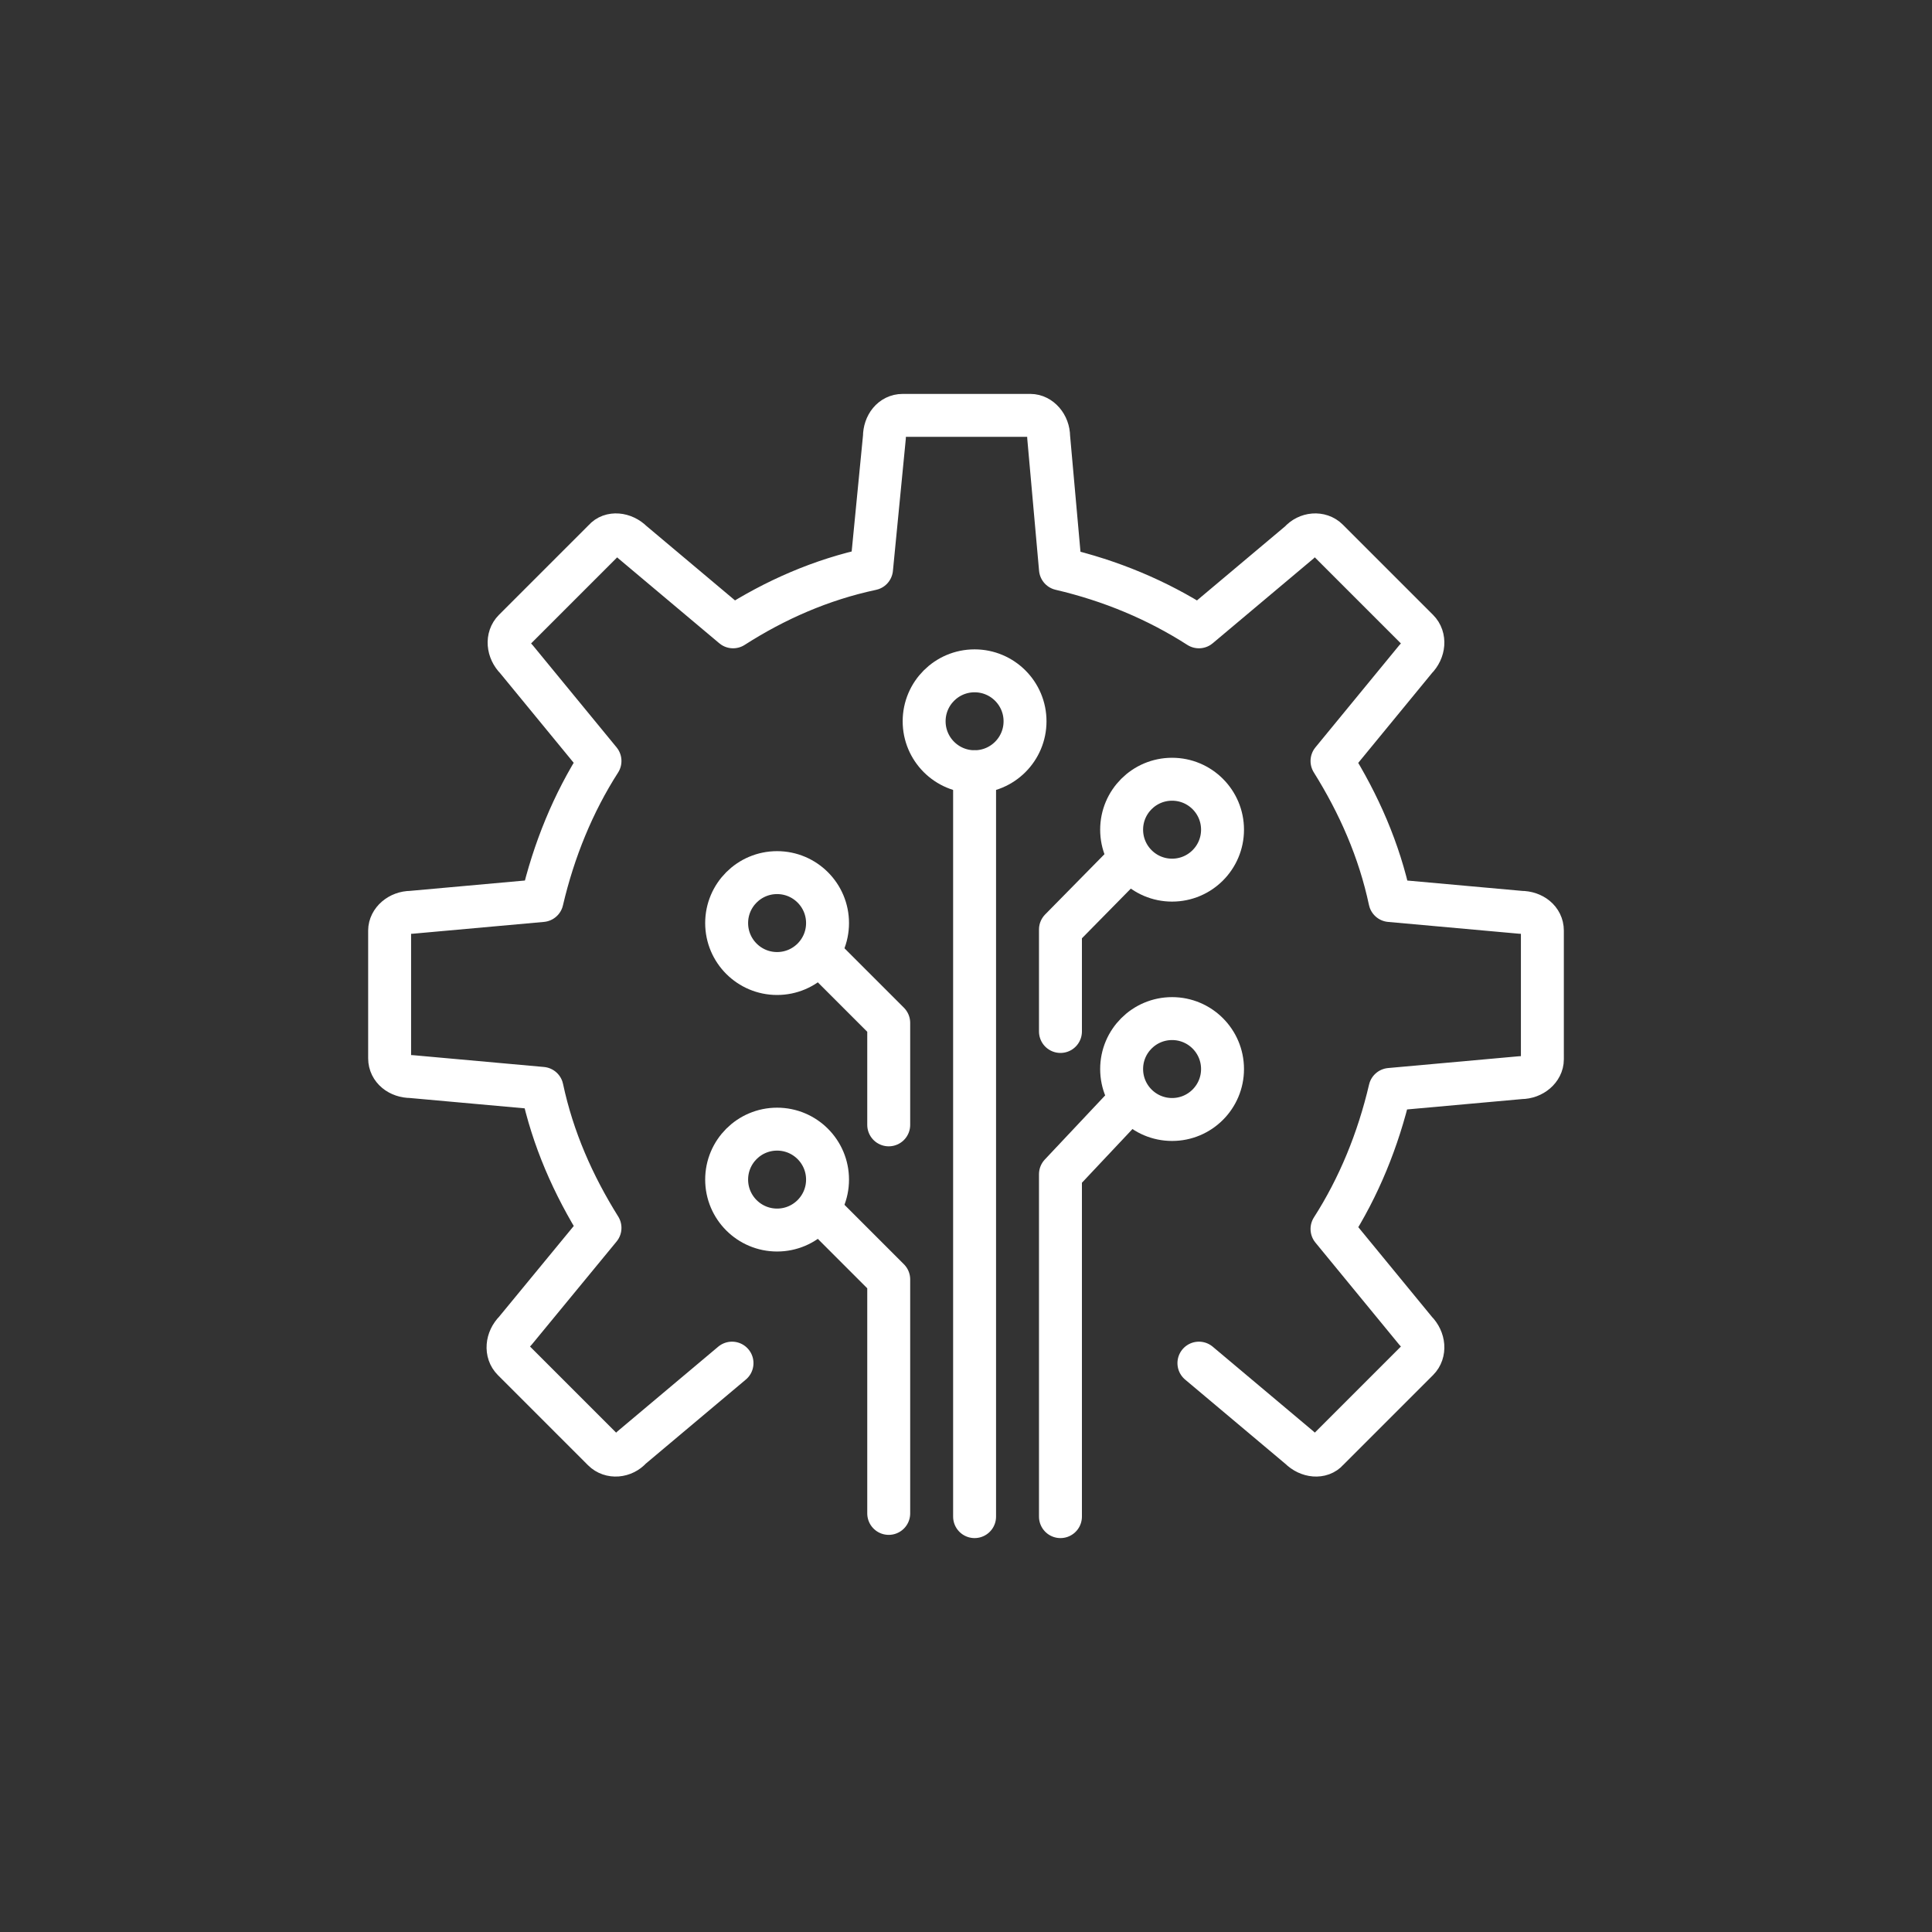 <?xml version="1.0" encoding="utf-8"?>
<!-- Generator: Adobe Illustrator 26.0.2, SVG Export Plug-In . SVG Version: 6.00 Build 0)  -->
<svg version="1.1" id="Layer_1" xmlns="http://www.w3.org/2000/svg" xmlns:xlink="http://www.w3.org/1999/xlink" x="0px" y="0px"
	 viewBox="0 0 180 180" style="enable-background:new 0 0 180 180;" xml:space="preserve">
<rect x="0" y="0" width="180" height="180" fill="#333333" stroke="none"/>
<style type="text/css">
	.st0{fill:none;stroke:#FFFFFF;stroke-width:4;stroke-linecap:round;stroke-linejoin:round;stroke-miterlimit:10;}
	.st1{fill:none;stroke:#4B41E4;stroke-width:4;stroke-linecap:round;stroke-linejoin:round;stroke-miterlimit:10;}
</style>
<circle class="st0" cx="876" cy="79.5" r="40"/>
<g>
	<circle class="st1" cx="90.8" cy="-1109.5" r="55.3"/>
	<circle class="st1" cx="90.8" cy="-1109.5" r="30.6"/>
	<line class="st1" x1="27.6" y1="-1110.4" x2="58.5" y2="-1110.4"/>
	<line class="st1" x1="121.8" y1="-1110.4" x2="152.4" y2="-1110.4"/>
	<line class="st1" x1="89.4" y1="-1047.9" x2="89.4" y2="-1078.6"/>
	<line class="st1" x1="89.4" y1="-1141.2" x2="89.4" y2="-1172.1"/>
	<path class="st1" d="M102.1-1112.2c0.1,0.7,0.2,1.4,0.2,2.1c0,7-5.7,12.6-12.6,12.6c-7,0-12.6-5.7-12.6-12.6
		c0-7,5.7-12.6,12.6-12.6c1.5,0,2.9,0.3,4.2,0.7"/>
	<circle class="st1" cx="100.8" cy="-1119.5" r="6.9"/>
</g>
<g>
	<polygon class="st1" points="337.6,-1055.8 242.4,-1055.8 247.4,-1068.9 332.6,-1068.9 	"/>
	<polygon class="st1" points="324.5,-1122.8 256.8,-1122.8 260.3,-1114.1 320.9,-1114.1 	"/>
	<line class="st1" x1="256.3" y1="-1069.3" x2="270" y2="-1112.8"/>
	<line class="st1" x1="310.2" y1="-1113.4" x2="323.9" y2="-1070"/>
	<line class="st1" x1="297.4" y1="-1113.6" x2="301.5" y2="-1069.7"/>
	<polyline class="st1" points="276.8,-1123.3 263.6,-1137.9 290.6,-1164.2 317.3,-1137.5 304.7,-1123.5 	"/>
	<polyline class="st1" points="295.8,-1123.9 302.4,-1138 290.6,-1164.2 	"/>
</g>
<g>
	<line class="st1" x1="445.1" y1="-1162.3" x2="445.1" y2="-1057.7"/>
	<line class="st1" x1="542.3" y1="-1064.7" x2="437.7" y2="-1064.7"/>
	<line class="st1" x1="444.5" y1="-1079.6" x2="437.7" y2="-1079.6"/>
	<line class="st1" x1="444.5" y1="-1094.8" x2="437.7" y2="-1094.8"/>
	<line class="st1" x1="444.5" y1="-1109.9" x2="437.7" y2="-1109.9"/>
	<line class="st1" x1="444.5" y1="-1124.9" x2="437.7" y2="-1124.9"/>
	<line class="st1" x1="444.5" y1="-1140" x2="437.7" y2="-1140"/>
	<line class="st1" x1="444.5" y1="-1154.8" x2="437.7" y2="-1154.8"/>
	<line class="st1" x1="463.1" y1="-1102.7" x2="463.1" y2="-1123.7"/>
	<line class="st1" x1="463.1" y1="-1065.1" x2="463.1" y2="-1076.4"/>
	<line class="st1" x1="481.3" y1="-1091.1" x2="481.3" y2="-1065.5"/>
	<line class="st1" x1="481.3" y1="-1138.7" x2="481.3" y2="-1118.1"/>
	<line class="st1" x1="499.4" y1="-1081.3" x2="499.4" y2="-1065.5"/>
	<line class="st1" x1="499.4" y1="-1136.6" x2="499.4" y2="-1107.2"/>
	<line class="st1" x1="517.8" y1="-1104" x2="517.8" y2="-1065.6"/>
	<line class="st1" x1="517.8" y1="-1153.9" x2="517.8" y2="-1130.8"/>
	<line class="st1" x1="535.8" y1="-1113.7" x2="535.8" y2="-1065.3"/>
	<line class="st1" x1="535.8" y1="-1162" x2="535.8" y2="-1139.4"/>
	<circle class="st1" cx="463.2" cy="-1089" r="4.8"/>
	<circle class="st1" cx="481.4" cy="-1105.1" r="4.8"/>
	<circle class="st1" cx="499.5" cy="-1093.7" r="4.8"/>
	<circle class="st1" cx="517.8" cy="-1117.4" r="4.8"/>
	<circle class="st1" cx="535.8" cy="-1126.6" r="4.8"/>
	<line class="st1" x1="466.9" y1="-1092.3" x2="477.2" y2="-1102"/>
	<line class="st1" x1="486" y1="-1102.9" x2="494.7" y2="-1096.5"/>
	<line class="st1" x1="502.7" y1="-1097.5" x2="514" y2="-1113.4"/>
	<line class="st1" x1="522.7" y1="-1119.2" x2="530.9" y2="-1124.3"/>
</g>
<g>
	<line class="st1" x1="690.1" y1="-331.5" x2="690.1" y2="-311.3"/>
	<line class="st1" x1="682.2" y1="-320.7" x2="682.2" y2="-311.3"/>
	<line class="st1" x1="698.1" y1="-325.7" x2="698.1" y2="-311.3"/>
</g>
<g>
	<line class="st1" x1="639.4" y1="-1057" x2="639.4" y2="-1089.8"/>
	<line class="st1" x1="673.4" y1="-1110.2" x2="673.4" y2="-1057.5"/>
	<line class="st1" x1="656.4" y1="-1099.6" x2="656.4" y2="-1057.5"/>
	<line class="st1" x1="690.4" y1="-1101.8" x2="690.4" y2="-1057.5"/>
	<line class="st1" x1="724.4" y1="-1116" x2="724.4" y2="-1057.7"/>
	<line class="st1" x1="707.4" y1="-1094.9" x2="707.4" y2="-1057.7"/>
	<line class="st1" x1="741.3" y1="-1141.5" x2="741.3" y2="-1057.2"/>
	<circle class="st1" cx="639.5" cy="-1108.7" r="6.6"/>
	<circle class="st1" cx="673.2" cy="-1129.6" r="6.6"/>
	<circle class="st1" cx="706.8" cy="-1113.9" r="6.6"/>
	<circle class="st1" cx="740.5" cy="-1156.4" r="6.6"/>
	<line class="st1" x1="645.6" y1="-1112.3" x2="666.8" y2="-1125.5"/>
	<line class="st1" x1="679.5" y1="-1126.4" x2="700.1" y2="-1116.6"/>
	<line class="st1" x1="710.5" y1="-1120" x2="736" y2="-1150.8"/>
</g>
<g>
	<g>
		<polygon class="st1" points="929,-694.5 855.6,-673 843.3,-694.3 898.6,-747.1 		"/>
		<path class="st1" d="M934.2-694.4l-0.6,0.3c-1.9,1.1-4.4,0.4-5.5-1.5L899-745.9c-1.1-1.9-0.4-4.4,1.5-5.5l0.6-0.3
			c1.9-1.1,4.4-0.4,5.5,1.5l29.1,50.4C936.8-698,936.2-695.5,934.2-694.4z"/>
		<polyline class="st1" points="845.6,-663.6 855.4,-673.2 843.4,-694.1 830.1,-690.4 		"/>
		<polyline class="st1" points="838.4,-675.8 846.2,-662.3 839.3,-658.3 822.4,-687.6 829.3,-691.6 832.4,-686.3 		"/>
		<line class="st1" x1="863.7" y1="-704.6" x2="875" y2="-715"/>
		<line class="st1" x1="922.5" y1="-755.1" x2="926.3" y2="-766.8"/>
		<line class="st1" x1="936.5" y1="-734.8" x2="947.5" y2="-741.2"/>
		<line class="st1" x1="945.6" y1="-712.4" x2="957.6" y2="-708.5"/>
	</g>
	<polyline class="st1" points="851.5,-668.6 860.4,-653.2 870.8,-659.3 862.2,-674.2 	"/>
</g>
<path class="st1" d="M881.9-1101.8v-48c0-5.7-4-8.6-8-8.6l0,0c-3.9,0-8,2.4-8,8.4v54.8"/>
<path class="st1" d="M896.7-1100.3v-9.9c0-4.1-3.3-7.4-7.4-7.4l0,0c-4.1,0-7.4,3.3-7.4,7.4v9.9"/>
<path class="st1" d="M911.6-1100.3v-9.9c0-4.1-3.3-7.4-7.4-7.4l0,0c-4.1,0-7.4,3.3-7.4,7.4v9.9"/>
<path class="st1" d="M917.1-1039.3c8.6-4.5,9-15.2,9.2-29.8v-37.7c0-4.1-3.3-7.4-7.4-7.4l0,0c-4.1,0-7.4,3.3-7.4,7.4v7.1"/>
<path class="st1" d="M865.9-1095.1c0,0,0.2,2-1.8,2.2c-2,0.2-13.2-16.4-16.4-18.8c-4.7-3.6-9.3-3.5-11.3,0.3c-2,3.8,11.5,22.3,14,34
	c4.8,21.9,20.4,38.2,20.4,38.2h46.2"/>
<path class="st1" d="M855-1134.3c-6.6-5.3-10.9-13.5-10.9-22.6c0-16,13-29,29-29c16,0,29,13,29,29c0,8-3.2,15.3-8.5,20.5"/>
<path class="st1" d="M856.5-1147.9c-1.2-2.5-1.9-5.2-1.9-8.1c0-10.3,8.3-18.6,18.6-18.6s18.6,8.3,18.6,18.6c0,3.1-0.8,6-2.1,8.6"/>
<g>
	<circle class="st1" cx="122.5" cy="-677.5" r="22.2"/>
	<line class="st1" x1="122.3" y1="-709.4" x2="122.3" y2="-691"/>
	<line class="st1" x1="122.3" y1="-664.4" x2="122.3" y2="-646"/>
	<line class="st1" x1="154" y1="-677.7" x2="135.6" y2="-677.7"/>
	<line class="st1" x1="109" y1="-677.7" x2="90.6" y2="-677.7"/>
</g>
<g>
	<path class="st1" d="M317.7-878.6v20.7c0,5.6-4.6,10.2-10.2,10.2h-52c-5.6,0-10.2-4.6-10.2-10.2v-104.2c0-5.6,4.6-10.2,10.2-10.2
		h52c5.6,0,10.2,4.6,10.2,10.2v21.1"/>
	<circle class="st1" cx="296.4" cy="-909.9" r="27"/>
	<line class="st1" x1="296.2" y1="-948.6" x2="296.2" y2="-926.3"/>
	<line class="st1" x1="296.2" y1="-893.9" x2="296.2" y2="-871.6"/>
	<line class="st1" x1="334.7" y1="-910.1" x2="312.4" y2="-910.1"/>
	<line class="st1" x1="280.1" y1="-910.1" x2="257.8" y2="-910.1"/>
	<line class="st1" x1="274.6" y1="-961.9" x2="287.2" y2="-961.9"/>
	<line class="st1" x1="245.5" y1="-862.4" x2="317.5" y2="-862.4"/>
</g>
<g>
	<path class="st1" d="M311.3-127.2c0.1,1.4,0.2,2.8,0.2,4.3c0,22.3-18.1,40.3-40.3,40.3s-40.3-18.1-40.3-40.3s18.1-40.3,40.3-40.3
		c13,0,24.5,6.1,31.9,15.7"/>
	<polyline class="st1" points="306.4,-155.5 320.6,-157.1 300,-126.4 280,-139.5 259.9,-110.4 	"/>
	<line class="st1" x1="324.3" y1="-143.2" x2="320.6" y2="-157.1"/>
	<line class="st1" x1="300.3" y1="-94.6" x2="314.2" y2="-81"/>
	
		<rect x="315.5" y="-83.9" transform="matrix(0.707 -0.707 0.707 0.707 145.397 207.44)" class="st1" width="15.2" height="24.3"/>
</g>
<line class="st0" x1="904.8" y1="107.9" x2="918.7" y2="121.5"/>
<rect x="920" y="118.6" transform="matrix(0.707 -0.707 0.707 0.707 179.267 694.244)" class="st0" width="15.2" height="24.3"/>
<line class="st1" x1="704.5" y1="-305.4" x2="711.4" y2="-298.6"/>
<g>
	<path class="st1" d="M699.9-961.3H641c-6.1,0-11.1,5-11.1,11.1v44.4c0,6.1,5,11.1,11.1,11.1h7l0.2,17.1l17.1-17.1h34.6
		c6.1,0,11.1-5,11.1-11.1v-44.4C711-956.4,706-961.3,699.9-961.3z"/>
	<path class="st1" d="M721.4-942.3H739c6.1,0,11.1,5,11.1,11.1v44.4c0,6.1-5,11.1-11.1,11.1h-7l-0.2,17.1l-17.1-17.1h-34.6
		c-4.9,0-9.2-3.3-10.6-7.8"/>
	<g>
		<circle class="st1" cx="651.1" cy="-930" r="5.4"/>
		<circle class="st1" cx="670.5" cy="-930" r="5.4"/>
		<circle class="st1" cx="689.9" cy="-930" r="5.4"/>
	</g>
</g>
<g>
	<path class="st1" d="M511.7-883.7v24.8c0,5.5-4.5,10-10,10h-50.9c-5.5,0-10-4.5-10-10v-102c0-5.5,4.5-10,10-10h50.9
		c5.5,0,10,4.5,10,10v4"/>
	<line class="st1" x1="469.4" y1="-960.8" x2="481.8" y2="-960.8"/>
	<line class="st1" x1="440.9" y1="-863.4" x2="511.5" y2="-863.4"/>
	<path class="st1" d="M530.8-945.2h-45.1c-4.7,0-8.5,3.8-8.5,8.5v34c0,4.7,3.8,8.5,8.5,8.5h5.3l0.1,13.1l13.1-13.1h26.5
		c4.7,0,8.5-3.8,8.5-8.5v-34C539.3-941.4,535.4-945.2,530.8-945.2z"/>
	<g>
		<circle class="st1" cx="494.1" cy="-919.8" r="4"/>
		<circle class="st1" cx="508.5" cy="-919.8" r="4"/>
		<circle class="st1" cx="523" cy="-919.8" r="4"/>
	</g>
</g>
<g>
	<polyline class="st1" points="46.9,-347.3 35,-347.3 35,-277.6 	"/>
	<path class="st1" d="M100.2-277.4v7.4H72.6v-7.4H26.3v6c0,5.7,4.6,10.3,10.3,10.3h99.5c5.7,0,10.3-4.6,10.3-10.3v-6H100.2z"/>
	<line class="st1" x1="136.9" y1="-294.1" x2="136.9" y2="-277.6"/>
	<path class="st1" d="M82.2-344.5c-2.4-12.2-4.1-22.6-4.1-22.6s-0.9-5.9-5.4-5.9S56-373,56-373"/>
	<path class="st1" d="M86.7-323"/>
	<path class="st1" d="M139.7-305.4c0,0-43,0-47,0c-1.4,0-3.7-7.7-6-17.6"/>
	<path class="st1" d="M89.5-317.4c0,0,44.3,0,47.6,0c3.3,0,8.9-35.4,8.9-35.4s0.9-4.6-3.9-4.6s-62.2,0-62.2,0"/>
	<line class="st1" x1="100.1" y1="-346.5" x2="100.1" y2="-328.6"/>
	<line class="st1" x1="112.8" y1="-346.5" x2="112.8" y2="-328.6"/>
	<line class="st1" x1="125.4" y1="-346.5" x2="125.4" y2="-328.6"/>
	<path class="st1" d="M97.2-299.9c0,2.6,2.1,4.7,4.7,4.7c2.6,0,4.7-2.1,4.7-4.7"/>
	<path class="st1" d="M120.9-299.9c0,2.6,2.1,4.7,4.7,4.7c2.6,0,4.7-2.1,4.7-4.7"/>
	<line class="st1" x1="55.8" y1="-353.7" x2="70.5" y2="-353.7"/>
	<line class="st1" x1="67.3" y1="-333.5" x2="89.8" y2="-333.5"/>
	<line class="st1" x1="61.4" y1="-312.4" x2="78.4" y2="-312.4"/>
</g>
<circle class="st1" cx="260.2" cy="-307.2" r="4"/>
<circle class="st1" cx="280.7" cy="-319.9" r="4"/>
<circle class="st1" cx="301.1" cy="-310.4" r="4"/>
<circle class="st1" cx="321.6" cy="-336.2" r="4"/>
<line class="st1" x1="263.9" y1="-309.4" x2="276.8" y2="-317.4"/>
<line class="st1" x1="284.5" y1="-318" x2="297" y2="-312"/>
<line class="st1" x1="303.4" y1="-314.1" x2="318.9" y2="-332.8"/>
<path class="st1" d="M303.8-283.2v7.4h-27.6v-7.4h-46.3v6c0,5.7,4.6,10.3,10.3,10.3h99.5c5.7,0,10.3-4.6,10.3-10.3v-6H303.8z"/>
<polyline class="st1" points="340.5,-283.4 340.5,-353.1 238.6,-353.1 238.6,-283.4 "/>
<path class="st1" d="M86.4-662.7H35c-3.6,0-6.5-2.9-6.5-6.5v-82.3c0-3.6,2.9-6.5,6.5-6.5h111.6c3.6,0,6.5,2.9,6.5,6.5v57.5"/>
<polygon class="st1" points="76.9,-729.6 76.9,-689.7 110.5,-710.4 "/>
<g>
	<path class="st1" d="M136.5-460.6h-93c-2.5,0-4.5-2-4.5-4.5v-89.8c0-2.5,2-4.5,4.5-4.5h93c2.5,0,4.5,2,4.5,4.5v89.8
		C141-462.6,139-460.6,136.5-460.6z"/>
	<line class="st1" x1="48.8" y1="-542.3" x2="134.5" y2="-542.3"/>
	<line class="st1" x1="51" y1="-550" x2="74.2" y2="-550"/>
	<line class="st1" x1="85.8" y1="-550" x2="90.5" y2="-550"/>
	<line class="st1" x1="100.4" y1="-550" x2="104.7" y2="-550"/>
	<line class="st1" x1="95.6" y1="-517.6" x2="115.2" y2="-517.6"/>
	<line class="st1" x1="95.6" y1="-502.7" x2="128.7" y2="-502.7"/>
	<line class="st1" x1="95.6" y1="-487.5" x2="121.1" y2="-487.5"/>
	<rect x="52.8" y="-518.4" class="st1" width="30.9" height="31.2"/>
</g>
<g>
	<line class="st1" x1="490.6" y1="-709.2" x2="458.3" y2="-743.5"/>
	<polygon class="st1" points="459.3,-752.2 458.3,-743.5 449.6,-742.5 440.3,-751.8 448.4,-753.4 450,-761.5 	"/>
	<line class="st1" x1="490.6" y1="-709.2" x2="457" y2="-675.7"/>
	<polygon class="st1" points="448.3,-676.7 457,-675.7 458,-666.9 448.7,-657.6 447.1,-665.8 439,-667.4 	"/>
	<path class="st1" d="M443.6-684c-4.3-7.7-6.8-16.6-6.8-26c0-9,2.2-17.4,6.1-24.8"/>
	<path class="st1" d="M465.2-757c7.4-3.9,15.9-6.1,24.8-6.1c29.4,0,53.2,23.8,53.2,53.2s-23.8,53.2-53.2,53.2
		c-8.9,0-17.3-2.2-24.7-6.1"/>
	<path class="st1" d="M463.3-692c-3.5-5.1-5.5-11.3-5.5-18c0-4.9,1.1-9.6,3.1-13.8"/>
	<path class="st1" d="M477-739.5c4-1.8,8.4-2.7,13-2.7c17.8,0,32.2,14.4,32.2,32.2s-14.4,32.2-32.2,32.2c-5,0-9.8-1.2-14-3.2"/>
</g>
<path class="st1" d="M491.5-716.3c0,0,10.6,6.5,0,13.6"/>
<g>
	<path class="st1" d="M946.5-915.8c1.4,1.4,2.3,3.3,2.3,5.5v54.8c0,4.3-3.5,7.8-7.8,7.8h-92.6c-4.3,0-7.8-3.5-7.8-7.8v-54.8
		c0-2,0.8-3.8,2-5.2"/>
	<polyline class="st1" points="890.2,-960.2 894.6,-964.3 946.7,-915.6 894.6,-874.6 842.5,-915.6 851.8,-924.3 	"/>
	<path class="st1" d="M888.4-908.2c0,0,0-5.9,0-12s-6.3-18.2-22.9-18.2v13.6l-34.2-24.3l34.8-23.1v12.8c0,0,39.4,2.9,39.4,33.8v17.6
		"/>
</g>
<g>
	<circle class="st1" cx="719.8" cy="-680.9" r="24.5"/>
	<line class="st1" x1="719.6" y1="-715.9" x2="719.6" y2="-695.7"/>
	<line class="st1" x1="719.6" y1="-666.4" x2="719.6" y2="-646.2"/>
	<line class="st1" x1="754.5" y1="-681.1" x2="734.2" y2="-681.1"/>
	<line class="st1" x1="704.9" y1="-681.1" x2="684.7" y2="-681.1"/>
</g>
<path class="st1" d="M625.5-677.1c7.1-3.1,17.8-6.1,22.7-9.2c4.9-3.1,9.5-16.9,9.5-16.9s-9.5-9.8-8-25.8c-8-6.5-16.3-30.7,5.5-41.5
	c21.8-10.8,39,7.7,37,14c7.6-1.7,21.4,18.5,4.5,28.1c1.2,5.8-2.8,21.8-7.7,25.2l2.2,5.8"/>
<g>
	<path class="st1" d="M911.8-291.2c0,12.3-10.1,22.4-22.4,22.4h0c-12.3,0-22.4-10.1-22.4-22.4v-21.1h-19v19.3
		c0,22.7,18.6,41.3,41.3,41.3h0c22.7,0,41.3-18.6,41.3-41.3v-19.3h-19V-291.2z"/>
	<path class="st1" d="M867.1-312.3v21.1c0,12.3,10.1,22.4,22.4,22.4h0c12.3,0,22.4-10.1,22.4-22.4v-21.1"/>
	<rect x="911.8" y="-327.4" class="st1" width="19" height="15.1"/>
	<rect x="848.1" y="-327.4" class="st1" width="19" height="15.1"/>
	<polyline class="st1" points="858.7,-338.9 864.6,-358.8 851.8,-358.8 856.6,-374.7 	"/>
	<polyline class="st1" points="920.9,-338.9 926.8,-358.8 914,-358.8 918.8,-374.7 	"/>
</g>
<g>
	<path class="st1" d="M336.5-460.6h-93c-2.5,0-4.5-2-4.5-4.5v-89.8c0-2.5,2-4.5,4.5-4.5h93c2.5,0,4.5,2,4.5,4.5v89.8
		C341-462.6,339-460.6,336.5-460.6z"/>
	<line class="st1" x1="246.7" y1="-542.3" x2="332.4" y2="-542.3"/>
	<line class="st1" x1="248.8" y1="-550" x2="272.1" y2="-550"/>
	<line class="st1" x1="283.7" y1="-550" x2="288.4" y2="-550"/>
	<line class="st1" x1="298.2" y1="-550" x2="302.6" y2="-550"/>
	<g>
		<path class="st1" d="M285.8-498.3c-1.5,2.2-4,3.6-6.8,3.6h-15.9c-4.5,0-8.2-3.7-8.2-8.2v0c0-4.5,3.7-8.2,8.2-8.2H279
			c2.3,0,4.3,0.9,5.8,2.4"/>
		<path class="st1" d="M294.7-508.2c1.5-1.8,3.8-3,6.3-3h15.9c4.5,0,8.2,3.7,8.2,8.2v0c0,4.5-3.7,8.2-8.2,8.2H301
			c-2.6,0-5-1.2-6.5-3.2"/>
	</g>
	<line class="st1" x1="280.8" y1="-503" x2="299.2" y2="-503"/>
</g>
<path class="st0" d="M335.5,139.3h-93c-2.5,0-4.5-2-4.5-4.5V45c0-2.5,2-4.5,4.5-4.5h93c2.5,0,4.5,2,4.5,4.5v89.8
	C340,137.3,338,139.3,335.5,139.3z"/>
<line class="st0" x1="245.6" y1="57.6" x2="331.3" y2="57.6"/>
<line class="st0" x1="247.8" y1="49.9" x2="271" y2="49.9"/>
<line class="st0" x1="282.7" y1="49.9" x2="287.4" y2="49.9"/>
<line class="st0" x1="297.2" y1="49.9" x2="301.5" y2="49.9"/>
<g>
	<path class="st1" d="M540.1-517.5l-11.8-1.1c-1-4.5-2.8-8.8-5.2-12.5l7.6-9.2c0.8-0.8,0.9-1.9,0.2-2.6l-8.1-8.2
		c-0.7-0.7-1.8-0.6-2.6,0.2l-9.1,7.6c-3.8-2.4-8-4.2-12.5-5.2l-1.1-11.9c0-1.1-0.7-2-1.7-2h-11.5c-0.9,0-1.7,0.9-1.7,2l-1.1,11.9
		c-4.5,1-8.7,2.8-12.5,5.2l-9.1-7.6c-0.8-0.8-1.9-0.9-2.6-0.2l-8.1,8.2c-0.7,0.7-0.6,1.8,0.2,2.6l7.6,9.2c-2.4,3.8-4.2,8-5.2,12.5
		l-11.8,1.1c-1.1,0-2,0.8-2,1.7v11.5c0,0.9,0.9,1.7,2,1.7l11.8,1.1c1,4.5,2.8,8.7,5.2,12.5l-7.6,9.2c-0.8,0.8-0.9,1.9-0.2,2.6
		l8.1,8.2c0.7,0.7,1.8,0.6,2.6-0.2l9.1-7.6c3.8,2.4,8,4.2,12.5,5.2l1.1,11.9c0,1.1,0.7,2,1.7,2h11.5c0.9,0,1.7-0.9,1.7-2l1.1-11.9
		c4.5-1,8.7-2.8,12.5-5.2l9.1,7.6c0.8,0.8,1.9,0.9,2.6,0.2l8.1-8.2c0.7-0.7,0.6-1.8-0.2-2.6l-7.6-9.2c2.4-3.8,4.2-8,5.2-12.5
		l11.8-1.1c1.1,0,2-0.8,2-1.7v-11.5C542-516.7,541.1-517.5,540.1-517.5z"/>
	<path class="st1" d="M483.7-501.9c0,0,0.7,5.2-1.3,6.5c-2.1,1.3-7.6,2.4-12.3,4.6c2,8.2,37.7,8.6,40.4-0.3c0.9-3-9.9-1.1-12.7-4.9
		l-0.8-5.8"/>
	<path class="st1" d="M476.5-521.9c0,0,11.9,1.1,19.7-5.8"/>
	<path class="st1" d="M500.2-524.5c0.6,0.1,2.5,0.2,3.3-0.2"/>
	<path class="st1" d="M505-514.8c0,7.7-6.5,14-14.4,14s-14.4-6.2-14.4-14c0-7.7-2.7-21.7,14.4-21.7C507.1-536.5,505-522.5,505-514.8
		z"/>
</g>
<path class="st1" d="M738.1-517.5l-11.8-1.1c-1-4.5-2.8-8.8-5.2-12.5l7.6-9.2c0.8-0.8,0.9-1.9,0.2-2.6l-8.1-8.2
	c-0.7-0.7-1.8-0.6-2.6,0.2l-9.1,7.6c-3.8-2.4-8-4.2-12.5-5.2l-1.1-11.9c0-1.1-0.7-2-1.7-2h-11.5c-0.9,0-1.7,0.9-1.7,2l-1.1,11.9
	c-4.5,1-8.7,2.8-12.5,5.2l-9.1-7.6c-0.8-0.8-1.9-0.9-2.6-0.2l-8.1,8.2c-0.7,0.7-0.6,1.8,0.2,2.6l7.6,9.2c-2.4,3.8-4.2,8-5.2,12.5
	l-11.8,1.1c-1.1,0-2,0.8-2,1.7v11.5c0,0.9,0.9,1.7,2,1.7l11.8,1.1c1,4.5,2.8,8.7,5.2,12.5l-7.6,9.2c-0.8,0.8-0.9,1.9-0.2,2.6
	l8.1,8.2c0.7,0.7,1.8,0.6,2.6-0.2l9.1-7.6c3.8,2.4,8,4.2,12.5,5.2l1.1,11.9c0,1.1,0.7,2,1.7,2h11.5c0.9,0,1.7-0.9,1.7-2l1.1-11.9
	c4.5-1,8.7-2.8,12.5-5.2l9.1,7.6c0.8,0.8,1.9,0.9,2.6,0.2l8.1-8.2c0.7-0.7,0.6-1.8-0.2-2.6l-7.6-9.2c2.4-3.8,4.2-8,5.2-12.5
	l11.8-1.1c1.1,0,2-0.8,2-1.7v-11.5C740-516.7,739.2-517.5,738.1-517.5z"/>
<g>
	<line class="st1" x1="688" y1="-526.8" x2="688" y2="-493.2"/>
	<line class="st1" x1="704.8" y1="-510" x2="671.2" y2="-510"/>
</g>
<g>
	<path class="st1" d="M240.1-719.5c2,23.4,17.8,42.5,38.6,47.6v31.5l22.7-15.2v-16.3c20.8-5.2,36.6-24.2,38.6-47.6"/>
	<path class="st1" d="M339.5-719.8h-99c-4.1,0-7.5-3.4-7.5-7.5l0,0c0-4.1,3.4-7.5,7.5-7.5h99c4.1,0,7.5,3.4,7.5,7.5l0,0
		C347-723.2,343.6-719.8,339.5-719.8z"/>
	<line class="st1" x1="261" y1="-735.4" x2="261" y2="-751.8"/>
	<line class="st1" x1="318.6" y1="-735.4" x2="318.6" y2="-744"/>
	<path class="st1" d="M264.9-762.9h-7.8c-2.2,0-3.9-1.8-3.9-3.9v-8.9c0-2.2,1.8-3.9,3.9-3.9h7.8c2.2,0,3.9,1.8,3.9,3.9v8.9
		C268.8-764.7,267.1-762.9,264.9-762.9z"/>
	<path class="st1" d="M293.9-744.6h-7.8c-2.2,0-3.9-1.8-3.9-3.9v-15.3c0-2.2,1.8-3.9,3.9-3.9h7.8c2.2,0,3.9,1.8,3.9,3.9v15.3
		C297.8-746.4,296-744.6,293.9-744.6z"/>
	<path class="st1" d="M322.1-756.2h-7.8c-2.2,0-3.9-1.8-3.9-3.9v-9.3c0-2.2,1.8-3.9,3.9-3.9h7.8c2.2,0,3.9,1.8,3.9,3.9v9.3
		C326-757.9,324.3-756.2,322.1-756.2z"/>
</g>
<g>
	<circle class="st1" cx="94.3" cy="-114.6" r="18.9"/>
	<circle class="st1" cx="118.7" cy="-163.7" r="9.6"/>
	<circle class="st1" cx="143" cy="-90.5" r="11.6"/>
	<circle class="st1" cx="111.6" cy="-60.9" r="14.2"/>
	<circle class="st1" cx="39.6" cy="-97.2" r="14.2"/>
	<circle class="st1" cx="44.9" cy="-139.4" r="11.3"/>
	<line class="st1" x1="55.5" y1="-134.5" x2="76.8" y2="-123.5"/>
	<line class="st1" x1="102.4" y1="-132" x2="113.8" y2="-155.1"/>
	<line class="st1" x1="111.6" y1="-105.9" x2="131.9" y2="-95.7"/>
	<line class="st1" x1="107.1" y1="-74.4" x2="99.8" y2="-96.5"/>
	<line class="st1" x1="53.1" y1="-101.7" x2="76.1" y2="-109.3"/>
</g>
<path class="st1" d="M503.8-283.2v7.4h-27.6v-7.4h-46.3v6c0,5.7,4.6,10.3,10.3,10.3h99.5c5.7,0,10.3-4.6,10.3-10.3v-6H503.8z"/>
<polyline class="st1" points="540.5,-283.4 540.5,-353.1 438.6,-353.1 438.6,-283.4 "/>
<polyline class="st1" points="475.7,-322.3 465.2,-315.4 475.7,-307.5 "/>
<polyline class="st1" points="500.6,-307.5 511.1,-314.4 500.6,-322.3 "/>
<line class="st1" x1="492.1" y1="-328.8" x2="483.4" y2="-301.9"/>
<path class="st1" d="M703.5-286.8v7.4h-27.6v-7.4h-46.3v6c0,5.7,4.6,10.3,10.3,10.3h99.5c5.7,0,10.3-4.6,10.3-10.3v-6H703.5z"/>
<polyline class="st1" points="740.2,-287 740.2,-356.6 638.3,-356.6 638.3,-287 "/>
<circle class="st1" cx="690.1" cy="-321.4" r="20"/>
<g>
	<path class="st1" d="M922.5-137c0,22.2-25.4,60.7-32.5,60.7c-6.9,0-32.5-38.5-32.5-60.7c0-15.7,12.7-30.7,32.5-30.7
		S922.5-152.2,922.5-137z"/>
	<circle class="st1" cx="890" cy="-134.1" r="17"/>
	<path class="st1" d="M914.6-95.5c11.3,4.1,18.1,10.9,18.1,18.8c0,12.5-17.5,24.5-42.7,24.5s-42.7-12-42.7-24.5
		c0-7.6,6.4-14.3,17.1-18.4"/>
	<path class="st1" d="M909.4-87.9c4.7,2.3,7.5,5.6,7.5,9.2c0,7.1-11,14-26.8,14s-26.8-6.9-26.8-14c0-3.2,2.2-6.1,6.1-8.4"/>
</g>
<path class="st1" d="M698.7-82.9h6.8c5.5,0,7.1-2.9,7.1-6.4c0-2.4-2.2-5.5-6.4-5.5h-22.8"/>
<path class="st1" d="M701.1-72.7h6.8c2.8,0,5.1-2.3,5.1-5.1v0c0-2.8-2.3-5.1-5.1-5.1h-6.8"/>
<path class="st1" d="M698.7-62.5h6.8c2.8,0,5.1-2.3,5.1-5.1v0c0-2.8-2.3-5.1-5.1-5.1h-6.8"/>
<path class="st1" d="M657.4-58.7c3.1,5.9,10.4,6.1,20.4,6.3h25.8c2.8,0,5.1-2.3,5.1-5.1v0c0-2.8-2.3-5.1-5.1-5.1h-4.9"/>
<path class="st1" d="M683.5-95.2c10.3-17.1-2.4-28-6.8-26.4c-3.9,1.4-0.6,12-9.1,22.8c-6.5,8.3-10.2,10.5-10.2,10.5v29.7"/>
<path class="st1" d="M650.8-52.1h-4.5c-3.5,0-6.4-2.9-6.4-6.4v-30.4c0-3.5,2.9-6.4,6.4-6.4h4.5c3.5,0,6.4,2.9,6.4,6.4v30.4
	C657.2-54.9,654.4-52.1,650.8-52.1z"/>
<path class="st1" d="M697.7-109.3h13l1.5,1.6l7.5,8l7.5-8l1.5-1.6h12.6c4.5,0,8.1-3.6,8.1-8.1v-36c0-4.5-3.6-8.1-8.1-8.1H645
	c-4.5,0-8.1,3.6-8.1,8.1v36c0,4.5,3.6,8.1,8.1,8.1h15.4"/>
<path class="st1" d="M660.4-146.8l3.1,6.2c0.3,0.7,1,1.2,1.8,1.3l6.9,1l-5,4.9c-0.5,0.5-0.8,1.3-0.7,2.1l1.2,6.9l-6.2-3.3
	c-0.7-0.3-1.4-0.3-2.1,0l-6.2,3.3l1.1-6.5c0.2-1-0.2-1.9-0.8-2.6l-4.7-4.6l6.7-1c0.9-0.1,1.6-0.7,2-1.4L660.4-146.8z"/>
<path class="st1" d="M693.2-146.8l3.1,6.2c0.3,0.7,1,1.2,1.8,1.3l6.9,1l-5,4.9c-0.5,0.5-0.8,1.3-0.7,2.1l1.2,6.9l-6.2-3.3
	c-0.7-0.3-1.4-0.3-2.1,0l-6.2,3.3l1.1-6.5c0.2-1-0.2-1.9-0.8-2.6l-4.7-4.6l6.7-1c0.9-0.1,1.6-0.7,2-1.4L693.2-146.8z"/>
<path class="st1" d="M725.9-146.8l3.1,6.2c0.3,0.7,1,1.2,1.8,1.3l6.9,1l-5,4.9c-0.5,0.5-0.8,1.3-0.7,2.1l1.2,6.9l-6.2-3.3
	c-0.7-0.3-1.4-0.3-2.1,0l-6.2,3.3l1.1-6.5c0.2-1-0.2-1.9-0.8-2.6l-4.7-4.6l6.7-1c0.9-0.1,1.6-0.7,2-1.4L725.9-146.8z"/>
<g>
	<path class="st1" d="M538.6-126.4c0-26.9-21.8-48.6-48.6-48.6c-26.9,0-48.6,21.8-48.6,48.6c0,18.8,10.7,35.1,26.3,43.2v11
		c0,2,1.6,3.5,3.5,3.5h37.7c2,0,3.5-1.6,3.5-3.5v-11C528-91.4,538.6-107.6,538.6-126.4z"/>
	<path class="st1" d="M507.5-68.7v8c0,1.8-1.5,3.3-3.3,3.3h-28.4c-1.8,0-3.3-1.5-3.3-3.3v-8"/>
	<path class="st1" d="M504.2-57.5c-0.7,7-6.8,12.5-14.2,12.5c-7.4,0-13.5-5.5-14.2-12.5"/>
	<path class="st1" d="M490.5-148.8c0.2-5.2,5.3-7,8-6.2c12.5,3.7,21.6,15.2,21.6,28.9c0,13.4-8.7,24.7-20.8,28.6
		c-4.6,1.1-8.7-2-8.8-5.2"/>
	<line class="st1" x1="490.5" y1="-148.8" x2="490.5" y2="-102.7"/>
	<path class="st1" d="M490.5-103.6c-0.2,5.2-5.3,7-8,6.2c-12.5-3.7-21.6-15.2-21.6-28.9c0-13.4,8.7-24.7,20.8-28.6
		c4.6-1.1,8.7,2,8.8,5.2"/>
	<line class="st1" x1="490.5" y1="-103.6" x2="490.5" y2="-149.7"/>
	<path class="st1" d="M501.5-142.4c0,0-10.9,0.6-10.9,7.4"/>
	<path class="st1" d="M501.4-127c0,0-11-1.4-10.8,7.3"/>
	<path class="st1" d="M502.2-136.4c0,0,8.6-0.5,9.1,8.9"/>
	<path class="st1" d="M498.4-110.2c0,0,7.2,2,8.1-6.1"/>
	<path class="st1" d="M478.3-117.4c0,0-5.7,4.8,0,9.5"/>
	<path class="st1" d="M469.1-122.5c0,0-1-9.3,9.3-8.8"/>
	<path class="st1" d="M479-138c0,0,11.6,0.3,11.6,7.5"/>
	<path class="st1" d="M478.9-122.3c0,0,11.6-0.6,11.6,10.8"/>
</g>
<g>
	<path class="st1" d="M914.5-509.8c0,12.1-9.8,21.9-21.8,21.9s-21.8-9.8-21.8-21.9c0-12.1,9.8-21.9,21.8-21.9
		S914.5-521.8,914.5-509.8z"/>
	<path class="st1" d="M943.2-517.3l-11.9-1.1c-1-4.6-2.8-8.8-5.2-12.6l7.6-9.3c0.8-0.8,0.9-1.9,0.2-2.6l-8.2-8.2
		c-0.7-0.7-1.8-0.6-2.6,0.2l-9.2,7.7c-3.8-2.4-8-4.2-12.6-5.3l-1.1-12c0-1.1-0.8-2-1.7-2h-11.6c-0.9,0-1.7,0.9-1.7,2l-1.1,12
		c-4.5,1-8.8,2.8-12.6,5.3l-9.2-7.7c-0.8-0.8-1.9-0.9-2.6-0.2l-8.2,8.2c-0.7,0.7-0.6,1.8,0.2,2.6l7.6,9.3c-2.4,3.8-4.2,8.1-5.2,12.6
		l-11.9,1.1c-1.1,0-2,0.8-2,1.7v11.6c0,0.9,0.9,1.7,2,1.7l11.9,1.1c1,4.6,2.8,8.8,5.2,12.6l-7.6,9.3c-0.8,0.8-0.9,1.9-0.2,2.6
		l8.2,8.2c0.7,0.7,1.8,0.6,2.6-0.2l9.2-7.7c3.8,2.4,8.1,4.2,12.6,5.3l1.1,12c0,1.1,0.8,2,1.7,2h11.6c0.9,0,1.7-0.9,1.7-2l1.1-12
		c4.5-1,8.8-2.8,12.6-5.3l9.2,7.7c0.8,0.8,1.9,0.9,2.6,0.2l8.2-8.2c0.7-0.7,0.6-1.8-0.2-2.6l-7.6-9.3c2.4-3.8,4.2-8.1,5.2-12.6
		l11.9-1.1c1.1,0,2-0.8,2-1.7v-11.6C945.1-516.5,944.2-517.3,943.2-517.3z"/>
</g>
<g>
	<path class="st0" d="M884.6,79.5c0,4.8-3.8,8.6-8.6,8.6c-4.7,0-8.6-3.9-8.6-8.6c0-4.8,3.8-8.6,8.6-8.6
		C880.8,70.9,884.6,74.8,884.6,79.5z"/>
	<path class="st0" d="M895.9,76.6l-4.7-0.4c-0.4-1.8-1.1-3.5-2.1-5l3-3.7c0.3-0.3,0.3-0.8,0.1-1l-3.2-3.2c-0.3-0.3-0.7-0.2-1,0.1
		l-3.6,3c-1.5-1-3.2-1.7-5-2.1l-0.4-4.7c0-0.4-0.3-0.8-0.7-0.8h-4.6c-0.4,0-0.7,0.3-0.7,0.8l-0.4,4.7c-1.8,0.4-3.5,1.1-5,2.1l-3.6-3
		c-0.3-0.3-0.8-0.3-1-0.1l-3.2,3.2c-0.3,0.3-0.2,0.7,0.1,1l3,3.7c-1,1.5-1.7,3.2-2.1,5l-4.7,0.4c-0.4,0-0.8,0.3-0.8,0.7v4.6
		c0,0.4,0.3,0.7,0.8,0.7l4.7,0.4c0.4,1.8,1.1,3.5,2.1,5l-3,3.7c-0.3,0.3-0.3,0.8-0.1,1l3.2,3.2c0.3,0.3,0.7,0.2,1-0.1l3.6-3
		c1.5,1,3.2,1.7,5,2.1l0.4,4.7c0,0.4,0.3,0.8,0.7,0.8h4.6c0.4,0,0.7-0.3,0.7-0.8l0.4-4.7c1.8-0.4,3.5-1.1,5-2.1l3.6,3
		c0.3,0.3,0.8,0.3,1,0.1l3.2-3.2c0.3-0.3,0.2-0.7-0.1-1l-3-3.7c1-1.5,1.7-3.2,2.1-5l4.7-0.4c0.4,0,0.8-0.3,0.8-0.7v-4.6
		C896.7,76.9,896.3,76.6,895.9,76.6z"/>
</g>
<path class="st0" d="M331.7,114.7c0,9.2-7.4,16.6-16.5,16.6s-16.5-7.4-16.5-16.6c0-9.2,7.4-16.6,16.5-16.6S331.7,105.5,331.7,114.7z
	"/>
<path class="st0" d="M338.2,83.5l-7,5.8c-2.9-1.8-6.1-3.2-9.6-4l-0.8-9.1c0-0.8-0.6-1.5-1.3-1.5h-8.8c-0.7,0-1.3,0.7-1.3,1.5
	l-0.8,9.1c-3.4,0.8-6.7,2.1-9.6,4l-7-5.8c-0.6-0.6-1.5-0.7-2-0.2l-6.2,6.2c-0.5,0.5-0.4,1.4,0.2,2l5.8,7c-1.8,2.9-3.2,6.1-4,9.6
	l-9,0.8c-0.8,0-1.5,0.6-1.5,1.3v8.8c0,0.7,0.7,1.3,1.5,1.3l9,0.8c0.8,3.5,2.1,6.7,4,9.6l-5.8,7"/>
<g>
	<path class="st1" d="M115.7-878.6v20.7c0,5.6-4.6,10.2-10.2,10.2h-52c-5.6,0-10.2-4.6-10.2-10.2v-104.2c0-5.6,4.6-10.2,10.2-10.2
		h52c5.6,0,10.2,4.6,10.2,10.2v21.1"/>
	<line class="st1" x1="72.5" y1="-961.9" x2="85.2" y2="-961.9"/>
	<line class="st1" x1="43.5" y1="-862.4" x2="115.5" y2="-862.4"/>
	<g>
		<path class="st1" d="M117-909.4c0,7.8-6.3,14.1-14,14.1s-14-6.3-14-14.1c0-7.8,6.3-14.1,14-14.1S117-917.1,117-909.4z"/>
		<path class="st1" d="M135.5-914.2l-7.7-0.7c-0.6-2.9-1.8-5.7-3.4-8.1l4.9-5.9c0.5-0.5,0.6-1.2,0.1-1.7l-5.3-5.3
			c-0.4-0.4-1.2-0.4-1.7,0.1l-5.9,4.9c-2.4-1.6-5.2-2.7-8.1-3.4l-0.7-7.7c0-0.7-0.5-1.3-1.1-1.3h-7.4c-0.6,0-1.1,0.6-1.1,1.3
			l-0.7,7.7c-2.9,0.7-5.6,1.8-8.1,3.4l-5.9-4.9c-0.5-0.5-1.2-0.6-1.7-0.1l-5.3,5.3c-0.4,0.4-0.4,1.2,0.1,1.7l4.9,5.9
			c-1.6,2.5-2.7,5.2-3.4,8.1l-7.7,0.7c-0.7,0-1.3,0.5-1.3,1.1v7.5c0,0.6,0.6,1.1,1.3,1.1l7.7,0.7c0.6,2.9,1.8,5.7,3.4,8.1l-4.9,5.9
			c-0.5,0.5-0.6,1.2-0.1,1.7l5.3,5.3c0.4,0.4,1.2,0.4,1.7-0.1l5.9-4.9c2.4,1.6,5.2,2.7,8.1,3.4l0.7,7.7c0,0.7,0.5,1.3,1.1,1.3h7.4
			c0.6,0,1.1-0.6,1.1-1.3l0.7-7.7c2.9-0.7,5.6-1.8,8.1-3.4l5.9,4.9c0.5,0.5,1.2,0.6,1.7,0.1l5.3-5.3c0.4-0.4,0.4-1.2-0.1-1.7
			l-4.9-5.9c1.6-2.5,2.7-5.2,3.4-8.1l7.7-0.7c0.7,0,1.3-0.5,1.3-1.1v-7.5C136.7-913.7,136.2-914.2,135.5-914.2z"/>
	</g>
</g>
<g>
	<path class="st0" d="M111.7,127l9.4,7.9c0.8,0.8,2,0.9,2.6,0.2l8.4-8.4c0.7-0.7,0.6-1.9-0.2-2.7l-7.8-9.5c2.5-3.9,4.3-8.3,5.4-13
		l12.2-1.1c1.1,0,2-0.8,2-1.7V86.7c0-1-0.9-1.7-2-1.7l-12.2-1.1c-1-4.7-2.9-9-5.4-13l7.8-9.5c0.8-0.8,0.9-2,0.2-2.7l-8.4-8.4
		c-0.7-0.7-1.9-0.6-2.6,0.2l-9.4,7.9c-3.9-2.5-8.2-4.3-12.9-5.4l-1.1-12.3c0-1.1-0.8-2-1.7-2H84.1c-1,0-1.7,0.9-1.7,2L81.2,53
		c-4.7,1-9,2.9-12.9,5.4l-9.4-7.9c-0.8-0.8-2-0.9-2.6-0.2l-8.4,8.4c-0.7,0.7-0.6,1.9,0.2,2.7l7.8,9.5c-2.5,3.9-4.3,8.3-5.4,13
		L38.3,85c-1.1,0-2,0.8-2,1.7v11.9c0,1,0.9,1.7,2,1.7l12.2,1.1c1,4.7,2.9,9,5.4,13L48,124c-0.8,0.8-0.9,2-0.2,2.7l8.4,8.4
		c0.7,0.7,1.9,0.6,2.6-0.2l9.4-7.9"/>
	<line class="st0" x1="90.8" y1="141.3" x2="90.8" y2="71.9"/>
	<polyline class="st0" points="105,80.3 98.8,86.6 98.8,96.1 	"/>
	<circle class="st0" cx="109.2" cy="77.3" r="4.7"/>
	<polyline class="st0" points="76.5,89 82.8,95.3 82.8,104.8 	"/>
	<circle class="st0" cx="72.4" cy="86" r="4.7"/>
	<polyline class="st0" points="76.5,112.9 82.8,119.2 82.8,141 	"/>
	<circle class="st0" cx="72.4" cy="109.9" r="4.7"/>
	<polyline class="st0" points="105.2,102.6 98.8,109.4 98.8,141.3 	"/>
	<circle class="st0" cx="109.2" cy="99.6" r="4.7"/>
	<circle class="st0" cx="90.8" cy="67.2" r="4.7"/>
</g>
<g>
	<path class="st0" d="M526.8,40.4c0,35.5-12.2,67.1-36.2,67.1c-23.1,0-37.2-28.5-37.2-67.1c0-11.3,17.1-1.1,37.2-1.1
		C510.6,39.3,526.8,28.4,526.8,40.4z"/>
	<path class="st0" d="M497.6,106.8V119c0,6.3,3.9,16.8,13.2,16.8h0c2.6,0,4.7,2.1,4.7,4.7l0,0c0,2.6-2.1,4.7-4.7,4.7h-41
		c-2.6,0-4.7-2.1-4.7-4.7l0,0c0-2.6,2.1-4.7,4.7-4.7c9.3,0,13.2-10.5,13.2-16.8v-12.2"/>
	<path class="st0" d="M492.1,55l3.3,6.7c0.3,0.7,1,1.1,1.7,1.3l7.4,1.1c1.9,0.3,2.6,2.6,1.3,3.9l-5.4,5.2c-0.5,0.5-0.8,1.3-0.7,2
		l1.3,7.4c0.3,1.9-1.6,3.3-3.3,2.4l-6.6-3.5c-0.7-0.4-1.5-0.4-2.1,0l-6.6,3.5c-1.7,0.9-3.6-0.5-3.3-2.4l1.3-7.4
		c0.1-0.7-0.1-1.5-0.7-2l-5.4-5.2c-1.4-1.3-0.6-3.6,1.3-3.9l7.4-1.1c0.7-0.1,1.4-0.6,1.7-1.3L488,55C488.9,53.3,491.3,53.3,492.1,55
		z"/>
	<path class="st0" d="M535,97.2c0,0-18.4-3,0.6-20.8c5.6-5.6,12.1-11.8,12-18.4c-0.1-9.3-9.4-17.6-21-9"/>
	<path class="st0" d="M445,97.2c0,0,18.4-3-0.6-20.8c-5.6-5.6-12.1-11.8-12-18.4c0.1-9.3,9.4-17.6,21-9"/>
</g>
<g>
	<g>
		<circle class="st0" cx="660.8" cy="97.3" r="3.8"/>
		<circle class="st0" cx="680.3" cy="85.2" r="3.8"/>
		<circle class="st0" cx="699.7" cy="94.3" r="3.8"/>
		<circle class="st0" cx="719.2" cy="69.7" r="3.8"/>
		<line class="st0" x1="664.3" y1="95.1" x2="676.6" y2="87.5"/>
		<line class="st0" x1="683.9" y1="87" x2="695.8" y2="92.7"/>
		<line class="st0" x1="701.9" y1="90.7" x2="716.6" y2="72.9"/>
	</g>
	<path class="st0" d="M718.3,46.3h27.8c1.5,0,2.8,1.3,2.8,2.8v68.7c0,1.5-1.3,2.8-2.8,2.8H633.9c-1.5,0-2.8-1.3-2.8-2.8V49.1
		c0-1.5,1.3-2.8,2.8-2.8h27.8"/>
	<path class="st0" d="M713.3,52.2h-46.6c-2.7,0-5-2.2-5-5v-1.8c0-2.7,2.2-5,5-5h46.6c2.7,0,5,2.2,5,5v1.8
		C718.3,50,716,52.2,713.3,52.2z"/>
	<g>
		<line class="st0" x1="690.6" y1="120.6" x2="690.6" y2="139.4"/>
		<line class="st0" x1="669.7" y1="139.6" x2="711.5" y2="139.6"/>
	</g>
</g>
</svg>
